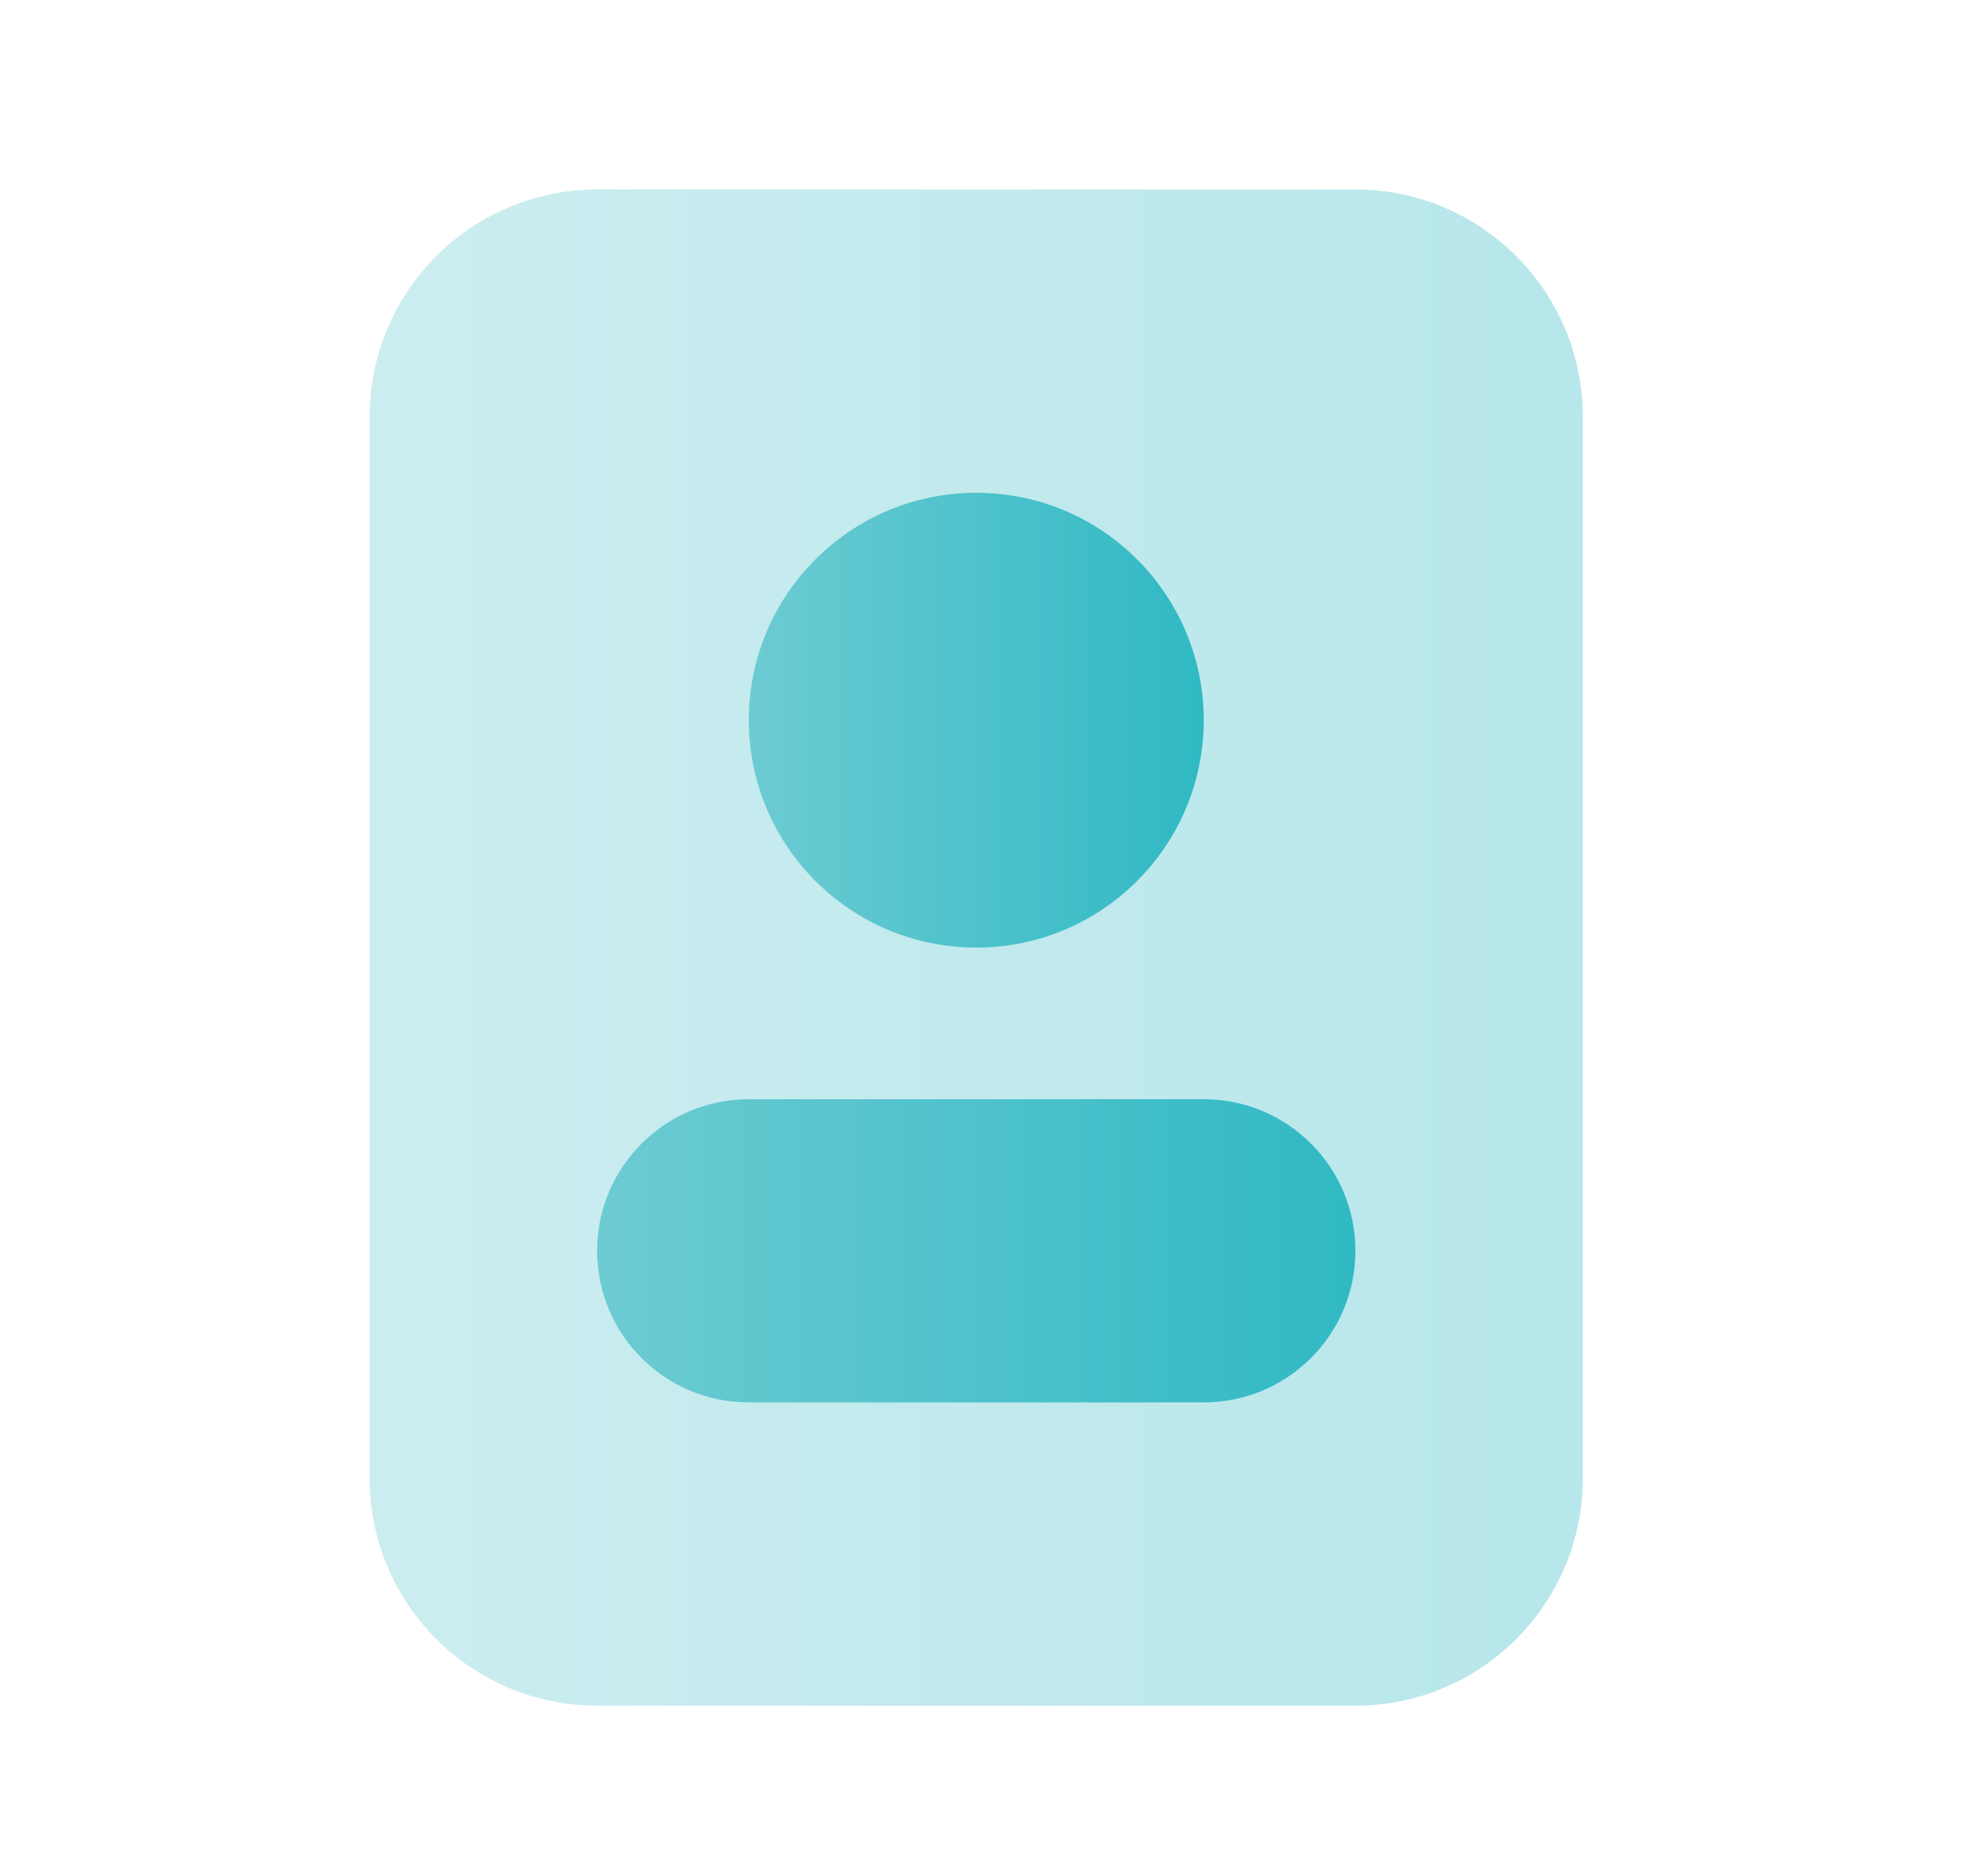 <svg width="23" height="22" viewBox="0 0 23 22" fill="none" xmlns="http://www.w3.org/2000/svg" id="svg-1318415856_1586">
<path opacity="0.35" d="M4.333 17.333V4.889C4.333 3.416 5.527 2.222 7 2.222H15.889C17.362 2.222 18.555 3.416 18.555 4.889V17.333C18.555 18.806 17.362 20 15.889 20H7C5.527 20 4.333 18.806 4.333 17.333Z" fill="url(#svg-1318415856_1586_paint0_linear_5059_28169)"></path>
<path d="M11.444 11.111C12.917 11.111 14.111 9.917 14.111 8.444C14.111 6.972 12.917 5.778 11.444 5.778C9.972 5.778 8.778 6.972 8.778 8.444C8.778 9.917 9.972 11.111 11.444 11.111Z" fill="url(#svg-1318415856_1586_paint1_linear_5059_28169)"></path>
<path d="M14.111 12.889H8.778C7.796 12.889 7 13.684 7 14.666C7 15.649 7.796 16.444 8.778 16.444H14.111C15.093 16.444 15.889 15.649 15.889 14.666C15.889 13.684 15.093 12.889 14.111 12.889Z" fill="url(#svg-1318415856_1586_paint2_linear_5059_28169)"></path>
<defs>
<linearGradient id="svg-1318415856_1586_paint0_linear_5059_28169" x1="4.333" y1="20" x2="18.555" y2="20" gradientUnits="userSpaceOnUse">
<stop stop-color="#6DCBD2"></stop>
<stop offset="1" stop-color="#30B9C4"></stop>
</linearGradient>
<linearGradient id="svg-1318415856_1586_paint1_linear_5059_28169" x1="8.778" y1="11.111" x2="14.111" y2="11.111" gradientUnits="userSpaceOnUse">
<stop stop-color="#6DCBD2"></stop>
<stop offset="1" stop-color="#30B9C4"></stop>
</linearGradient>
<linearGradient id="svg-1318415856_1586_paint2_linear_5059_28169" x1="7" y1="16.444" x2="15.889" y2="16.444" gradientUnits="userSpaceOnUse">
<stop stop-color="#6DCBD2"></stop>
<stop offset="1" stop-color="#30B9C4"></stop>
</linearGradient>
</defs>
</svg>